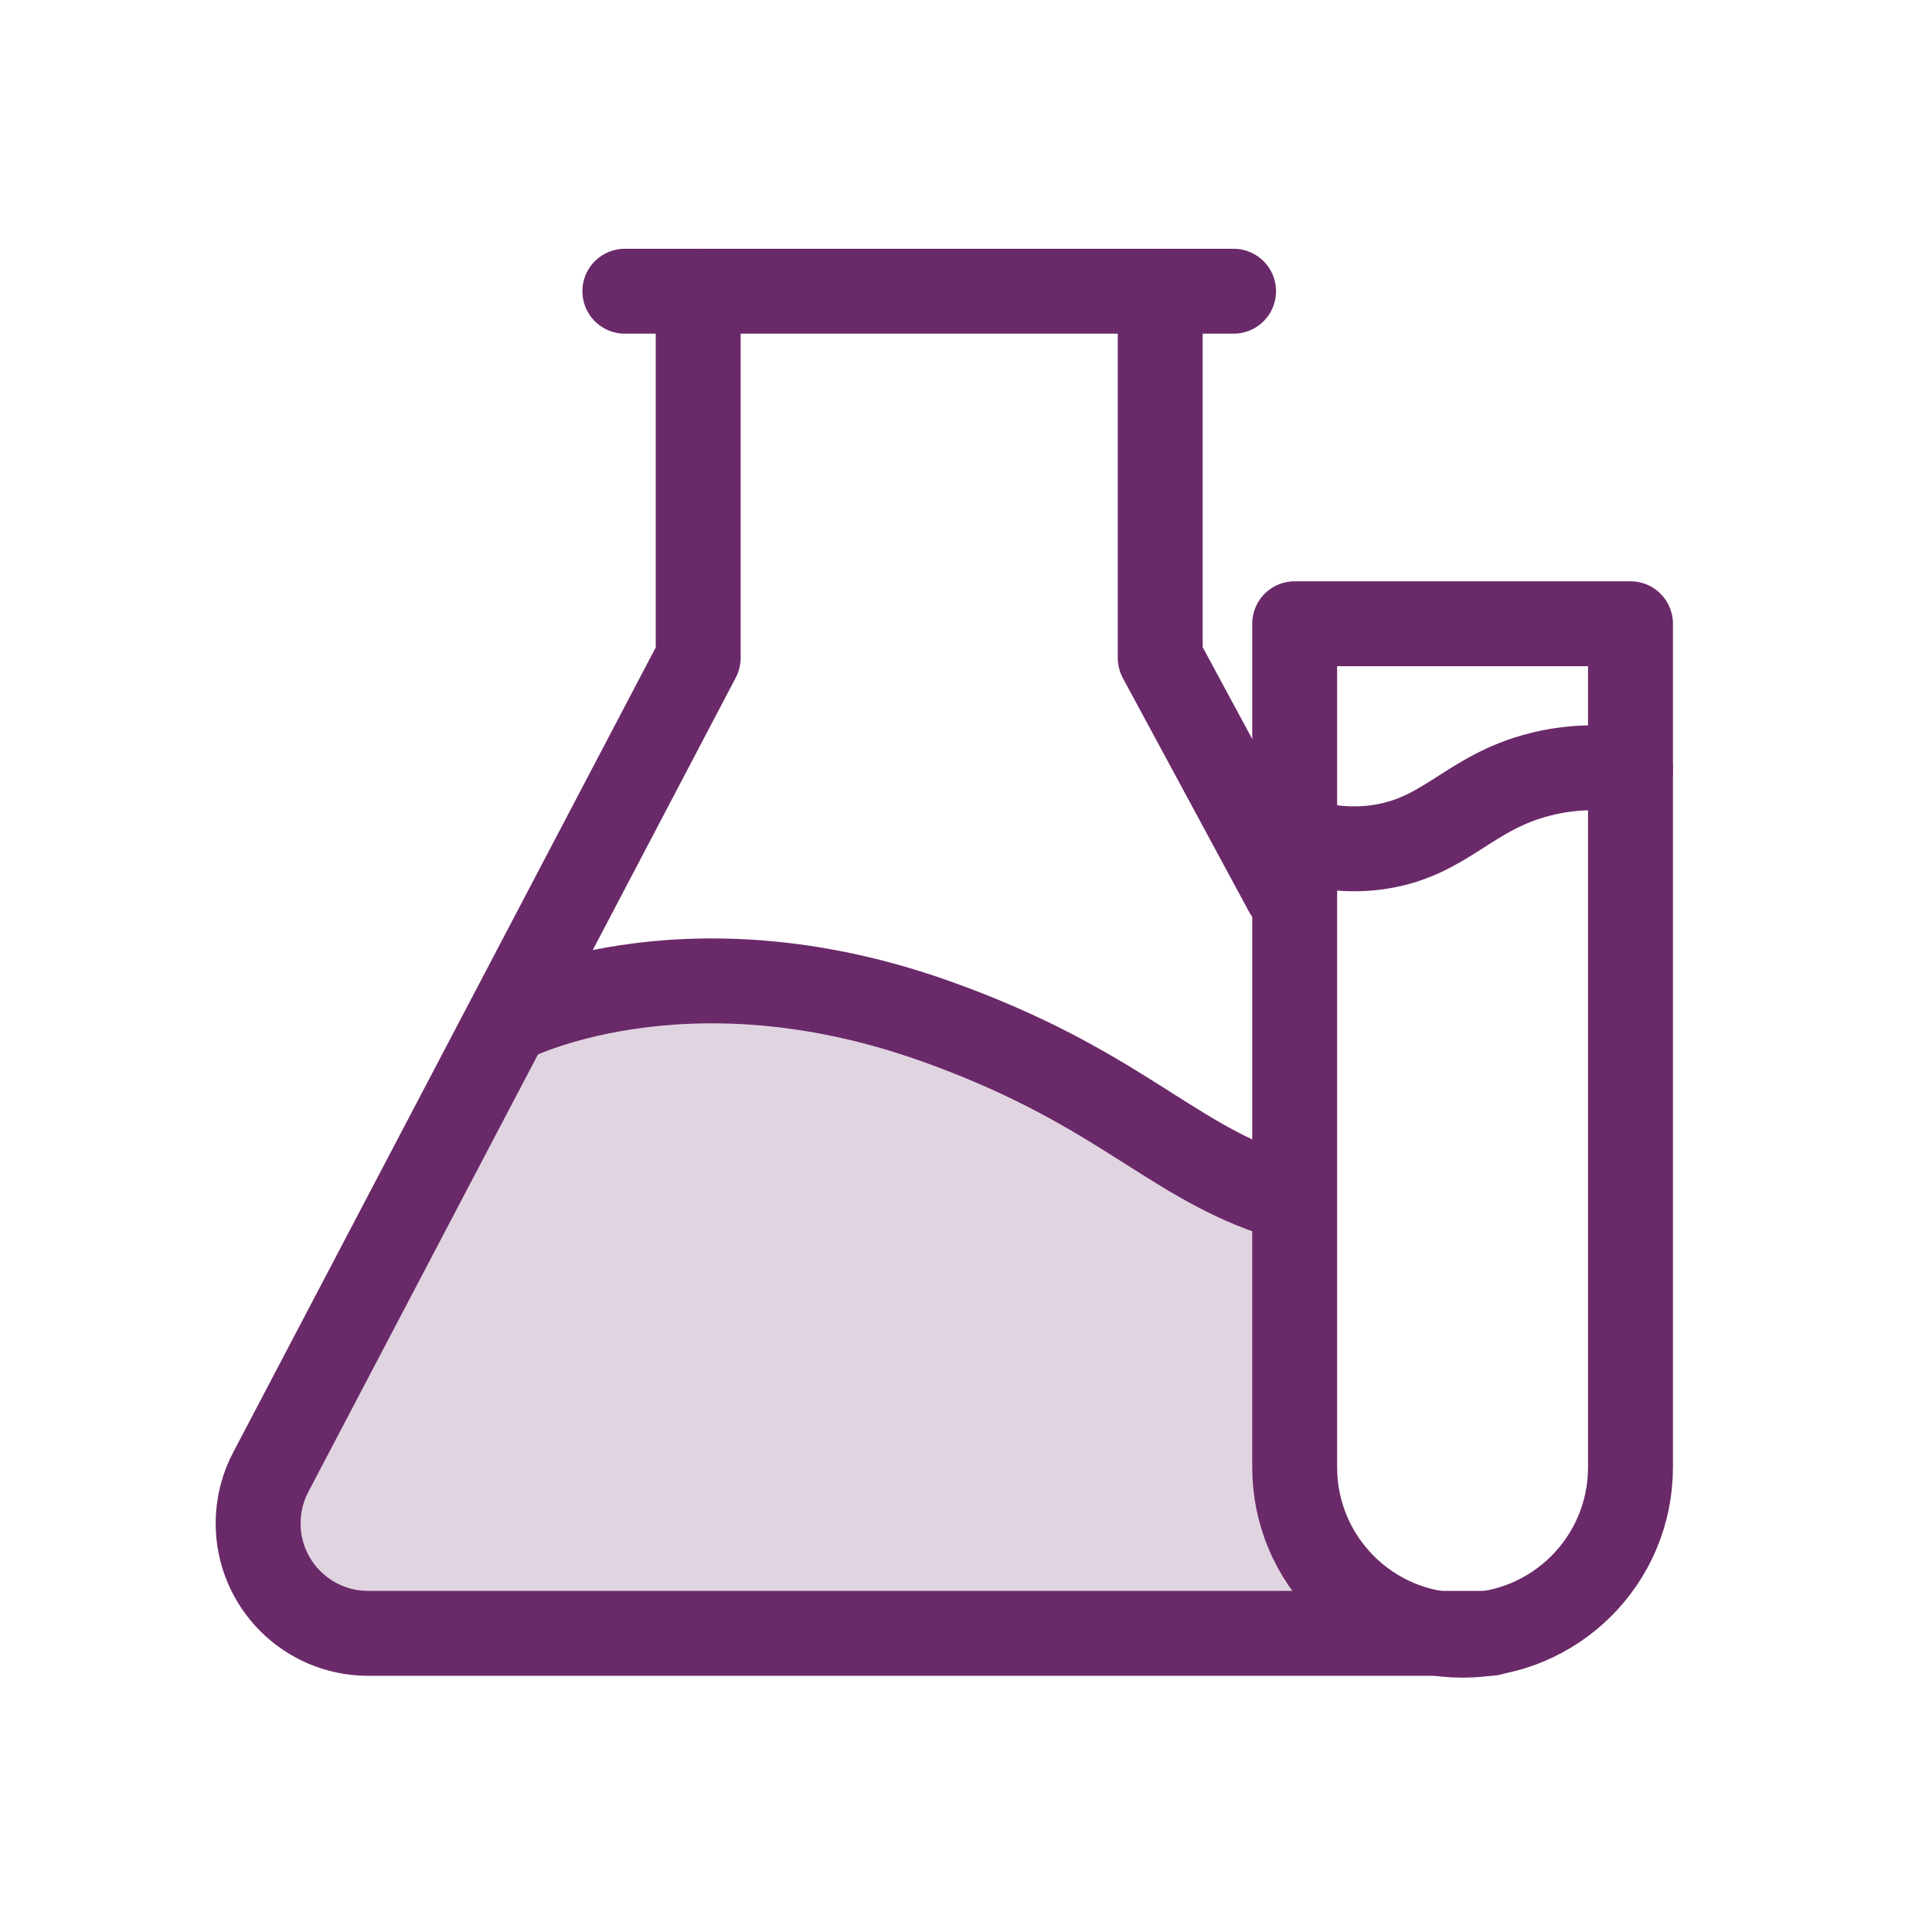 <?xml version="1.0" encoding="UTF-8"?><svg id="a" xmlns="http://www.w3.org/2000/svg" viewBox="0 0 1024 1024"><defs><style>.h{fill:none;stroke:#6a2969;stroke-linecap:round;stroke-linejoin:round;stroke-width:45px;}.i{fill:#6a2969;opacity:.2;}</style></defs><polygon class="i" points="267.65 581.13 143.77 779.77 147.43 848.28 216.89 869.65 789.87 865.71 696.67 821.99 678.4 633.82 439.42 520.22 268.03 543.07 267.65 581.13"/><path id="b" class="h" d="M653.82,154.35h-322.64"/><g id="c"><path id="d" class="h" d="M789.87,865.71H195.12c-32.21,0-58.31-26.1-58.31-58.31,0-10.01,2.53-19.42,6.96-27.64l226.28-431.06v-194.36"/><path id="e" class="h" d="M614.94,154.35v194.36l66.84,123.8"/></g><path class="h" d="M269.98,541.03s91.18-47.56,225.28,0c95.15,33.75,122.79,71.99,178.72,91.36"/><path id="f" class="h" d="M686.21,642.3v-311.71h177.98v447.12c0,49.15-39.84,88.99-88.99,88.99s-88.99-39.84-88.99-88.99v-135.41"/><path id="g" class="h" d="M864.19,408.32c-15.12-2.19-31.46-2.1-48.21,2.19-37.06,9.49-49.18,32.51-83.73,38.21-12.09,1.98-27.39,1.92-46.05-3.94"/></svg>